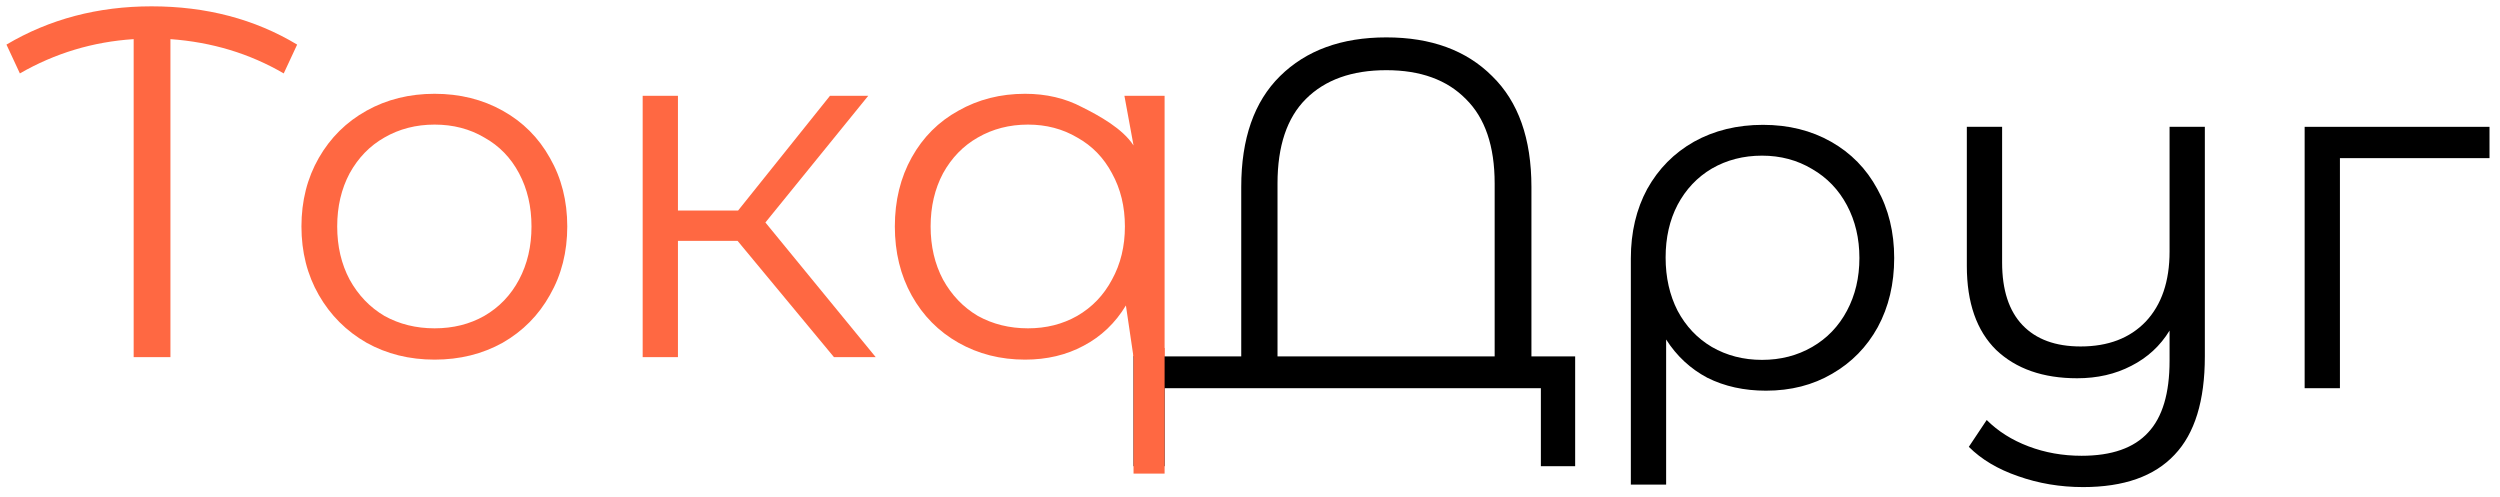 <?xml version="1.0" encoding="UTF-8"?> <svg xmlns="http://www.w3.org/2000/svg" width="161" height="32" viewBox="0 0 161 32" fill="none"> <path d="M18.272 4.728C16.075 3.448 13.643 2.712 10.976 2.52V23H8.608V2.52C5.984 2.691 3.541 3.427 1.28 4.728L0.416 2.872C3.189 1.229 6.304 0.408 9.76 0.408C13.28 0.408 16.405 1.229 19.136 2.872L18.272 4.728Z" fill="#FF6842"></path> <path d="M27.988 23.16C26.367 23.16 24.906 22.797 23.605 22.072C22.303 21.325 21.279 20.301 20.532 19C19.786 17.699 19.413 16.227 19.413 14.584C19.413 12.941 19.786 11.469 20.532 10.168C21.279 8.867 22.303 7.853 23.605 7.128C24.906 6.403 26.367 6.04 27.988 6.04C29.61 6.04 31.071 6.403 32.373 7.128C33.674 7.853 34.687 8.867 35.413 10.168C36.159 11.469 36.532 12.941 36.532 14.584C36.532 16.227 36.159 17.699 35.413 19C34.687 20.301 33.674 21.325 32.373 22.072C31.071 22.797 29.61 23.16 27.988 23.16ZM27.988 21.144C29.183 21.144 30.25 20.877 31.189 20.344C32.148 19.789 32.895 19.011 33.428 18.008C33.962 17.005 34.228 15.864 34.228 14.584C34.228 13.304 33.962 12.163 33.428 11.16C32.895 10.157 32.148 9.389 31.189 8.856C30.25 8.301 29.183 8.024 27.988 8.024C26.794 8.024 25.716 8.301 24.756 8.856C23.818 9.389 23.071 10.157 22.517 11.16C21.983 12.163 21.716 13.304 21.716 14.584C21.716 15.864 21.983 17.005 22.517 18.008C23.071 19.011 23.818 19.789 24.756 20.344C25.716 20.877 26.794 21.144 27.988 21.144Z" fill="#FF6842"></path> <path d="M47.5 15.512H43.66V23H41.388V6.168H43.66V13.56H47.532L53.452 6.168H55.916L49.292 14.328L56.396 23H53.708L47.5 15.512Z" fill="#FF6842"></path> <path d="M75 6.168V23H73L72.508 19.672C71.826 20.803 70.919 21.667 69.788 22.264C68.679 22.861 67.42 23.16 66.012 23.16C64.434 23.16 63.004 22.797 61.724 22.072C60.444 21.347 59.442 20.333 58.716 19.032C57.991 17.731 57.628 16.248 57.628 14.584C57.628 12.92 57.991 11.437 58.716 10.136C59.442 8.835 60.444 7.832 61.724 7.128C63.004 6.403 64.434 6.04 66.012 6.04C67.378 6.04 68.604 6.328 69.692 6.904C70.802 7.459 72.296 8.28 73 9.368L72.412 6.168H75ZM66.204 21.144C67.378 21.144 68.434 20.877 69.372 20.344C70.332 19.789 71.079 19.011 71.612 18.008C72.167 17.005 72.444 15.864 72.444 14.584C72.444 13.304 72.167 12.163 71.612 11.16C71.079 10.157 70.332 9.389 69.372 8.856C68.434 8.301 67.378 8.024 66.204 8.024C65.01 8.024 63.932 8.301 62.972 8.856C62.034 9.389 61.287 10.157 60.732 11.16C60.199 12.163 59.932 13.304 59.932 14.584C59.932 15.864 60.199 17.005 60.732 18.008C61.287 19.011 62.034 19.789 62.972 20.344C63.932 20.877 65.01 21.144 66.204 21.144Z" fill="#FF6842"></path> <path d="M101.44 22.952V30.024H99.232V25H75V30.024H73V30V22.952H79.936V12.04C79.936 8.925 80.768 6.547 82.432 4.904C84.117 3.24 86.4 2.408 89.28 2.408C92.16 2.408 94.432 3.24 96.096 4.904C97.781 6.547 98.624 8.925 98.624 12.04V22.952H101.44ZM96.256 22.952V11.816C96.256 9.405 95.637 7.592 94.4 6.376C93.184 5.139 91.477 4.52 89.28 4.52C87.061 4.52 85.333 5.139 84.096 6.376C82.88 7.592 82.272 9.405 82.272 11.816V22.952H96.256Z" fill="black"></path> <path d="M113.538 8.04C115.181 8.04 116.642 8.403 117.922 9.128C119.202 9.853 120.194 10.867 120.898 12.168C121.624 13.469 121.986 14.952 121.986 16.616C121.986 18.28 121.634 19.763 120.93 21.064C120.226 22.344 119.245 23.347 117.986 24.072C116.749 24.797 115.33 25.16 113.73 25.16C112.322 25.16 111.064 24.883 109.954 24.328C108.866 23.752 107.981 22.931 107.299 21.864V31.208H105.026V16.648C105.026 14.963 105.378 13.469 106.082 12.168C106.808 10.867 107.81 9.853 109.09 9.128C110.392 8.403 111.874 8.04 113.538 8.04ZM113.474 23.176C114.669 23.176 115.746 22.899 116.706 22.344C117.666 21.789 118.413 21.011 118.946 20.008C119.48 19.005 119.746 17.875 119.746 16.616C119.746 15.357 119.48 14.227 118.946 13.224C118.413 12.221 117.666 11.443 116.706 10.888C115.746 10.312 114.669 10.024 113.474 10.024C112.28 10.024 111.202 10.301 110.242 10.856C109.304 11.411 108.568 12.189 108.035 13.192C107.523 14.173 107.266 15.304 107.266 16.584C107.266 17.864 107.523 19.005 108.035 20.008C108.568 21.011 109.304 21.789 110.242 22.344C111.202 22.899 112.28 23.176 113.474 23.176Z" fill="black"></path> <path d="M141.992 8.168V22.952C141.992 25.811 141.342 27.923 140.04 29.288C138.739 30.675 136.776 31.368 134.152 31.368C132.68 31.368 131.283 31.133 129.96 30.664C128.659 30.216 127.603 29.587 126.792 28.776L127.944 27.048C128.67 27.773 129.566 28.339 130.632 28.744C131.699 29.149 132.84 29.352 134.056 29.352C135.998 29.352 137.427 28.851 138.344 27.848C139.262 26.867 139.72 25.331 139.72 23.24V21.288C139.123 22.269 138.302 23.027 137.256 23.56C136.232 24.093 135.07 24.36 133.768 24.36C131.571 24.36 129.832 23.752 128.552 22.536C127.294 21.299 126.664 19.496 126.664 17.128V8.168H128.936V16.904C128.936 18.675 129.374 20.019 130.248 20.936C131.123 21.853 132.371 22.312 133.992 22.312C135.763 22.312 137.16 21.779 138.184 20.712C139.208 19.624 139.72 18.12 139.72 16.2V8.168H141.992Z" fill="black"></path> <path d="M160.324 10.184H150.691V25H148.419V8.168H160.324V10.184Z" fill="black"></path> <path d="M73 22.408H75V30.5H73V22.408Z" fill="#FF6842"></path> </svg> 